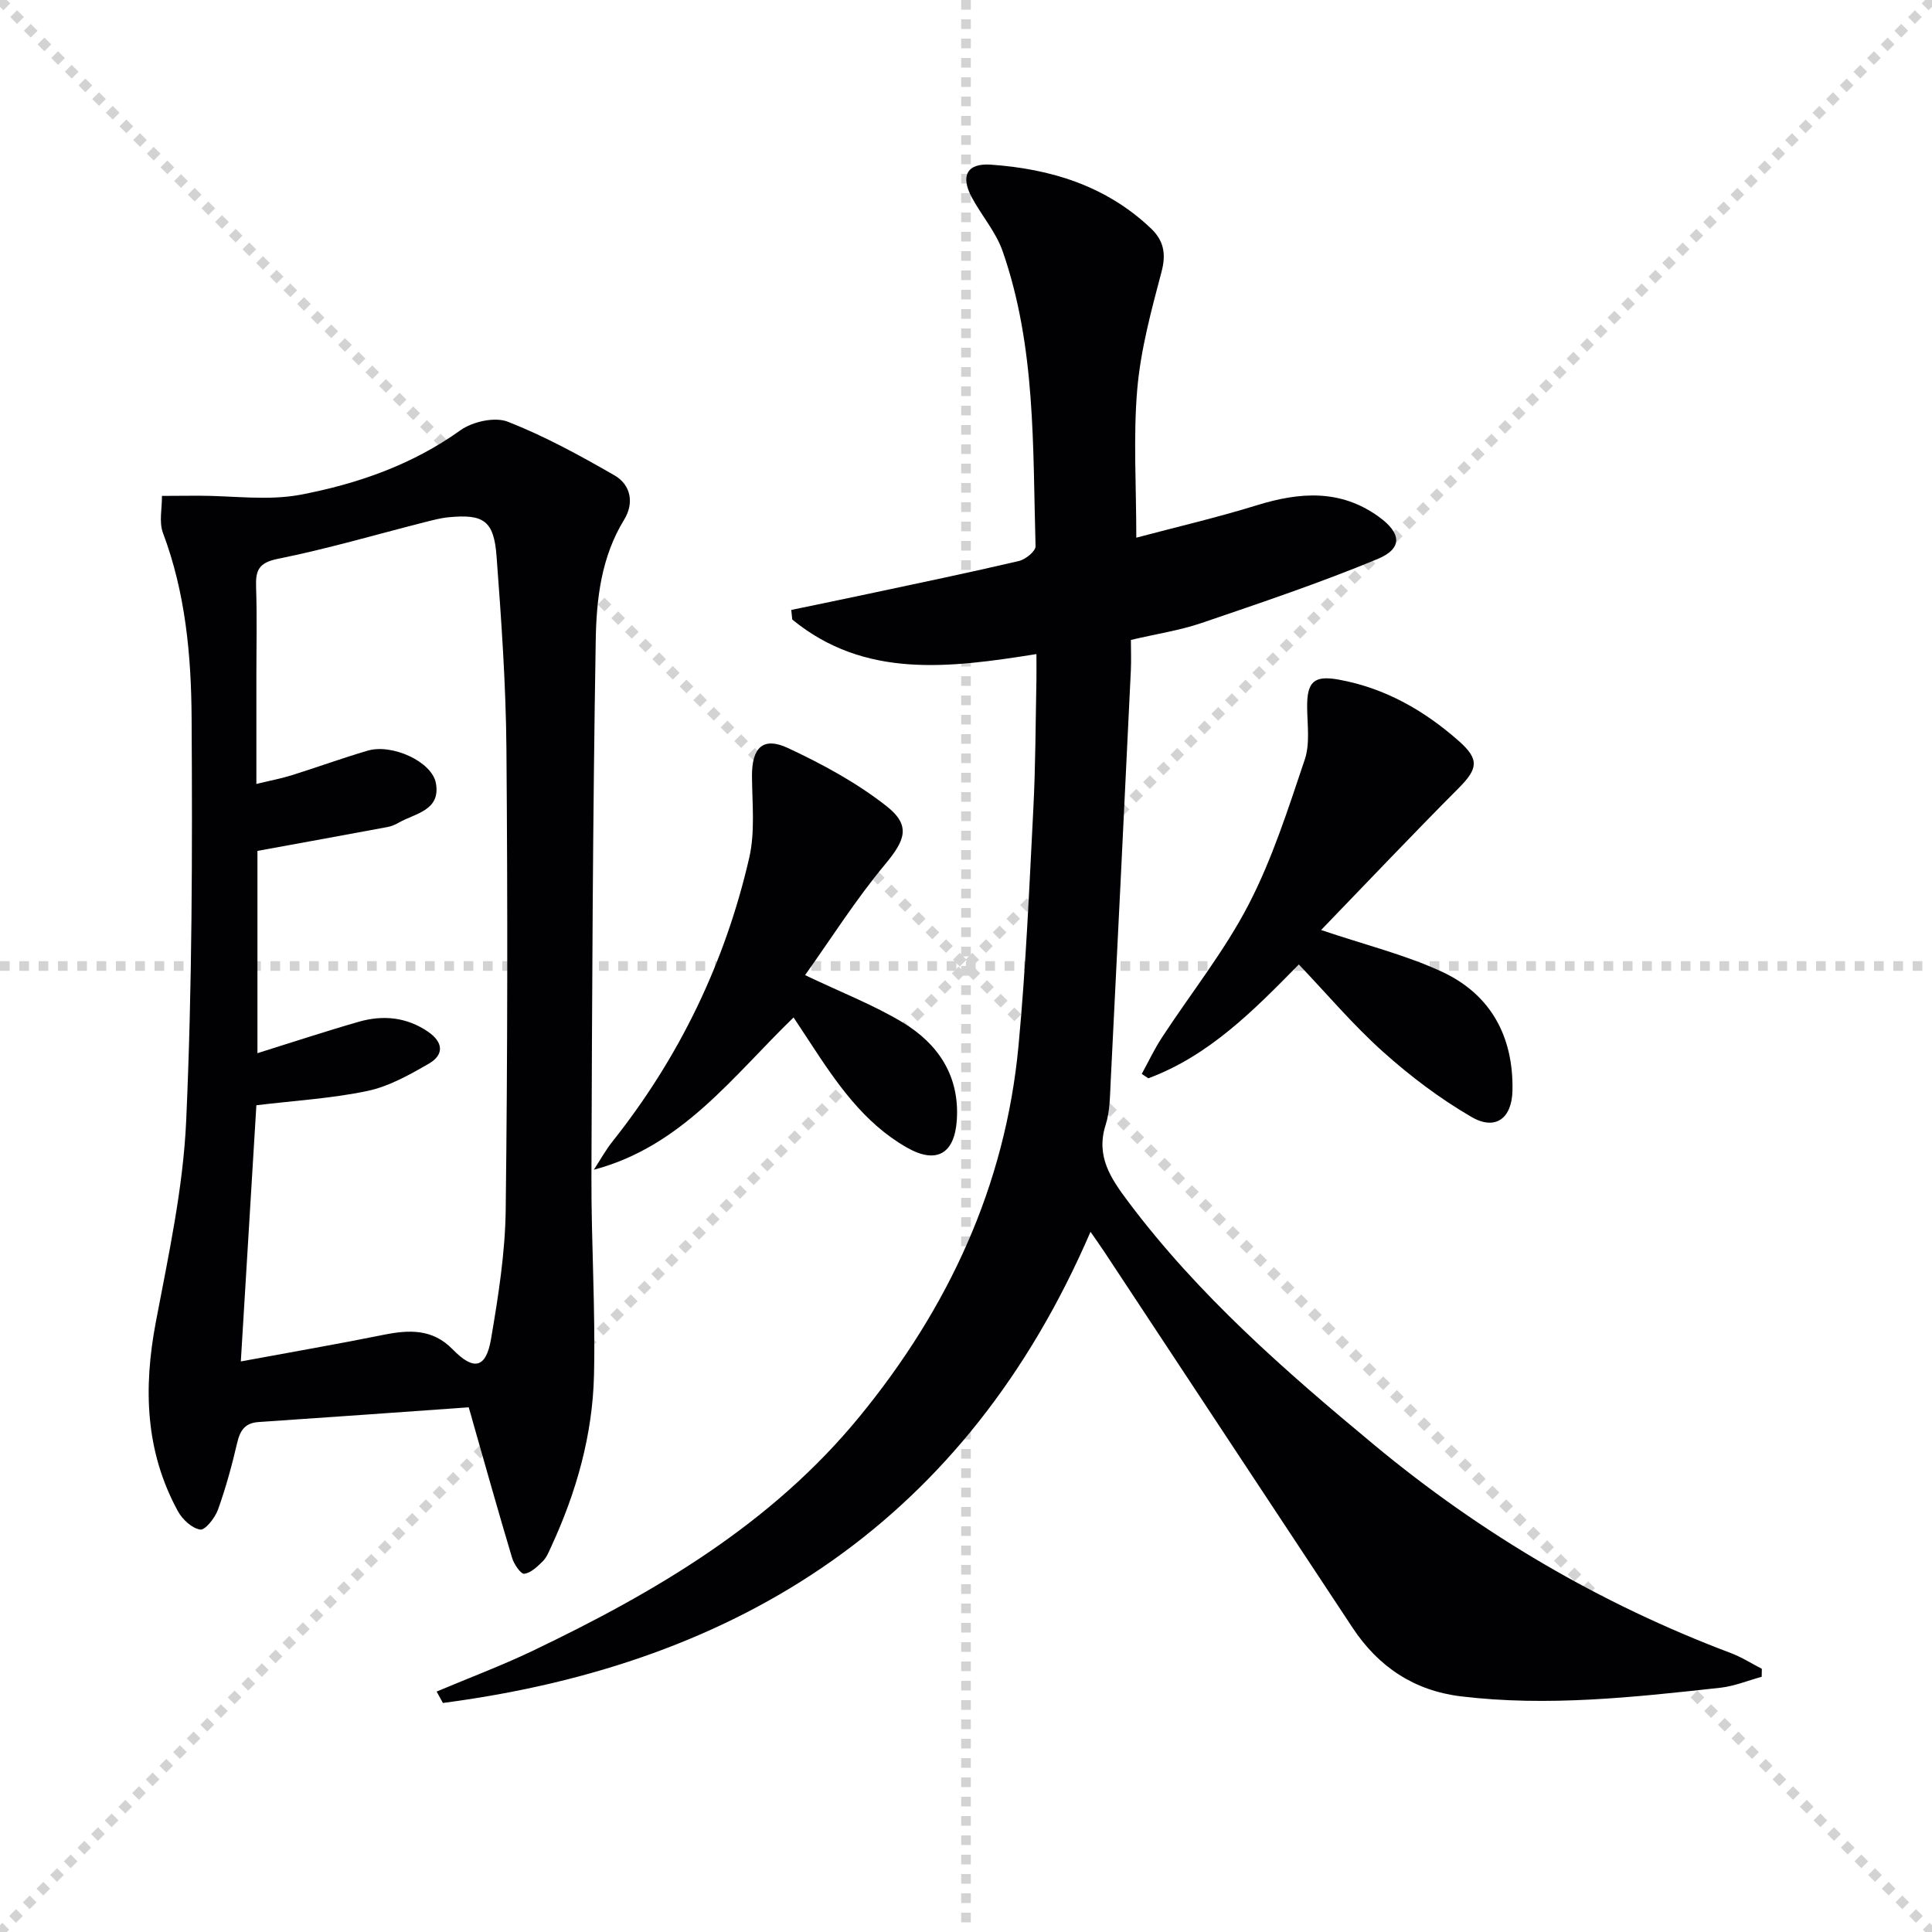 <svg enable-background="new 0 0 400 400" viewBox="0 0 400 400" xmlns="http://www.w3.org/2000/svg"><g stroke="lightgray" stroke-dasharray="1,1" stroke-width="1" transform="scale(2, 2)"><line x1="0" y1="0" x2="200" y2="200"></line><line x1="200" y1="0" x2="0" y2="200"></line><line x1="100" y1="0" x2="100" y2="200"></line><line x1="0" y1="100" x2="200" y2="100"></line></g><g fill="#010103"><path d="m90.4 350.22c6.65-2.81 13.43-5.35 19.94-8.46 25.38-12.15 49.41-26.25 67.6-48.45 18.37-22.42 30.2-47.74 32.93-76.78 1.54-16.37 2.23-32.82 3.08-49.25.45-8.8.45-17.62.63-26.43.03-1.62 0-3.24 0-5.43-18.08 2.88-35.54 5.14-50.55-7.15-.07-.66-.14-1.33-.21-1.99 5.34-1.11 10.68-2.2 16.01-3.34 10.38-2.21 20.78-4.37 31.12-6.79 1.37-.32 3.48-2.03 3.45-3.05-.59-20.56.09-41.32-6.83-61.13-1.4-3.99-4.4-7.4-6.42-11.2-2.32-4.38-.92-7.02 3.98-6.68 12.38.86 23.86 4.37 33.14 13.18 2.66 2.53 3.21 5.26 2.21 9.01-2.11 7.98-4.31 16.09-5.02 24.26-.85 9.86-.2 19.84-.2 30.78 8.15-2.17 16.64-4.14 24.95-6.71 8.83-2.73 17.27-3.37 25.2 2.34 4.77 3.43 5.06 6.61-.23 8.8-11.91 4.94-24.17 9.06-36.39 13.23-4.53 1.54-9.33 2.26-14.65 3.51 0 2.09.09 4.21-.01 6.32-1.37 28.41-2.75 56.81-4.18 85.21-.15 2.98-.15 6.09-1.04 8.88-2.08 6.5 1.09 11.11 4.65 15.86 14.5 19.36 32.55 35.13 51.02 50.45 22.2 18.42 46.75 32.85 73.77 43.04 2.23.84 4.29 2.16 6.42 3.26-.01.55-.02 1.1-.03 1.65-2.85.78-5.67 1.95-8.57 2.27-17.85 1.96-35.72 3.95-53.7 1.78-9.68-1.17-17.08-6.11-22.42-14.18-17.16-25.95-34.29-51.92-51.43-77.88-.91-1.37-1.87-2.71-2.84-4.12-25.65 59.45-72.06 89.44-134.08 97.55-.42-.77-.86-1.57-1.3-2.36z"/><path d="m97.04 291.37c-14.7 1.04-29.1 2.08-43.51 3.05-2.83.19-3.83 1.75-4.43 4.33-1.09 4.67-2.36 9.33-3.98 13.83-.61 1.69-2.64 4.26-3.67 4.1-1.72-.27-3.69-2.1-4.61-3.79-6.78-12.4-7.17-25.5-4.58-39.16 2.62-13.83 5.67-27.76 6.29-41.75 1.24-27.76 1.29-55.58 1.12-83.38-.08-12.92-1.27-25.89-5.93-38.26-.85-2.26-.18-5.1-.21-7.67 2.53-.01 5.06-.04 7.58-.04 7.08 0 14.37 1.09 21.2-.22 11.73-2.25 23.03-6.17 33.02-13.33 2.5-1.79 7.11-2.82 9.8-1.77 7.64 2.99 14.93 6.99 22.08 11.1 3.44 1.98 4.11 5.77 2.01 9.19-4.74 7.71-5.74 16.42-5.88 24.95-.62 36.95-.76 73.92-.89 110.88-.05 13.76.85 27.54.53 41.29-.29 12.39-3.65 24.25-8.87 35.52-.49 1.05-.93 2.22-1.73 3-1.11 1.1-2.46 2.42-3.84 2.59-.71.09-2.12-1.97-2.51-3.27-2.81-9.37-5.45-18.8-8.14-28.21-.16-.63-.34-1.25-.85-2.98zm-47.18-9.5c10.43-1.93 19.99-3.58 29.5-5.5 5.3-1.07 10.17-1.3 14.35 2.99 4.37 4.49 6.92 3.97 7.96-2.18 1.5-8.82 2.92-17.77 3.03-26.69.39-31.82.41-63.65.15-95.47-.11-13.28-1.05-26.58-2.04-39.83-.55-7.41-2.68-8.81-10-8.09-1.64.16-3.26.61-4.87 1.01-10.12 2.57-20.15 5.53-30.38 7.58-4.04.81-4.66 2.42-4.54 5.87.21 6.16.06 12.33.06 18.49v22.26c2.95-.72 5.22-1.14 7.41-1.83 5.23-1.64 10.39-3.53 15.65-5.07 5.06-1.48 13.31 2.29 14.11 6.74 1.02 5.68-4.28 6.22-7.69 8.17-.71.41-1.5.75-2.3.9-8.84 1.65-17.7 3.26-26.96 4.95v41.88c7.11-2.22 14.01-4.51 21-6.51 4.99-1.43 9.87-.97 14.31 2.06 3.19 2.18 3.38 4.78.14 6.64-3.99 2.3-8.21 4.68-12.63 5.62-7.39 1.56-15.01 2-23.04 2.97-1.03 16.91-2.08 34.25-3.22 53.04z"/><path d="m273.52 192.55c9.14 3.09 17.42 5.12 25.02 8.64 10.11 4.69 14.83 13.42 14.6 24.61-.12 5.75-3.52 8.34-8.49 5.45-6.53-3.79-12.69-8.45-18.32-13.5-6.15-5.51-11.53-11.88-17.42-18.07-9.38 9.55-18.58 18.89-31.16 23.57-.45-.3-.91-.6-1.36-.91 1.38-2.52 2.61-5.14 4.18-7.54 5.99-9.16 12.91-17.83 17.93-27.5 4.92-9.49 8.21-19.87 11.64-30.05 1.11-3.3.52-7.23.49-10.86-.04-5.24 1.42-6.6 6.5-5.69 9.61 1.74 17.75 6.39 24.96 12.77 4.25 3.77 3.89 5.71-.14 9.75-9.6 9.64-18.93 19.5-28.43 29.33z"/><path d="m166.68 201.89c7.64 3.64 14.19 6.18 20.12 9.74 7.41 4.44 11.89 11.09 11.3 20.23-.45 7.05-4.24 9.21-10.34 5.73-8.97-5.11-14.59-13.41-20.07-21.79-1.07-1.63-2.14-3.26-3.39-5.15-12.63 12.23-23.08 26.68-41.35 31.53 1.28-1.96 2.42-4.03 3.87-5.86 13.86-17.45 23.32-37.08 28.3-58.73 1.24-5.39.61-11.24.57-16.87-.04-5.92 2.26-8.28 7.49-5.83 7.12 3.33 14.2 7.17 20.35 12 5.17 4.06 3.84 7.11-.31 12.1-6.02 7.22-11.08 15.24-16.54 22.9z"/></g></svg>